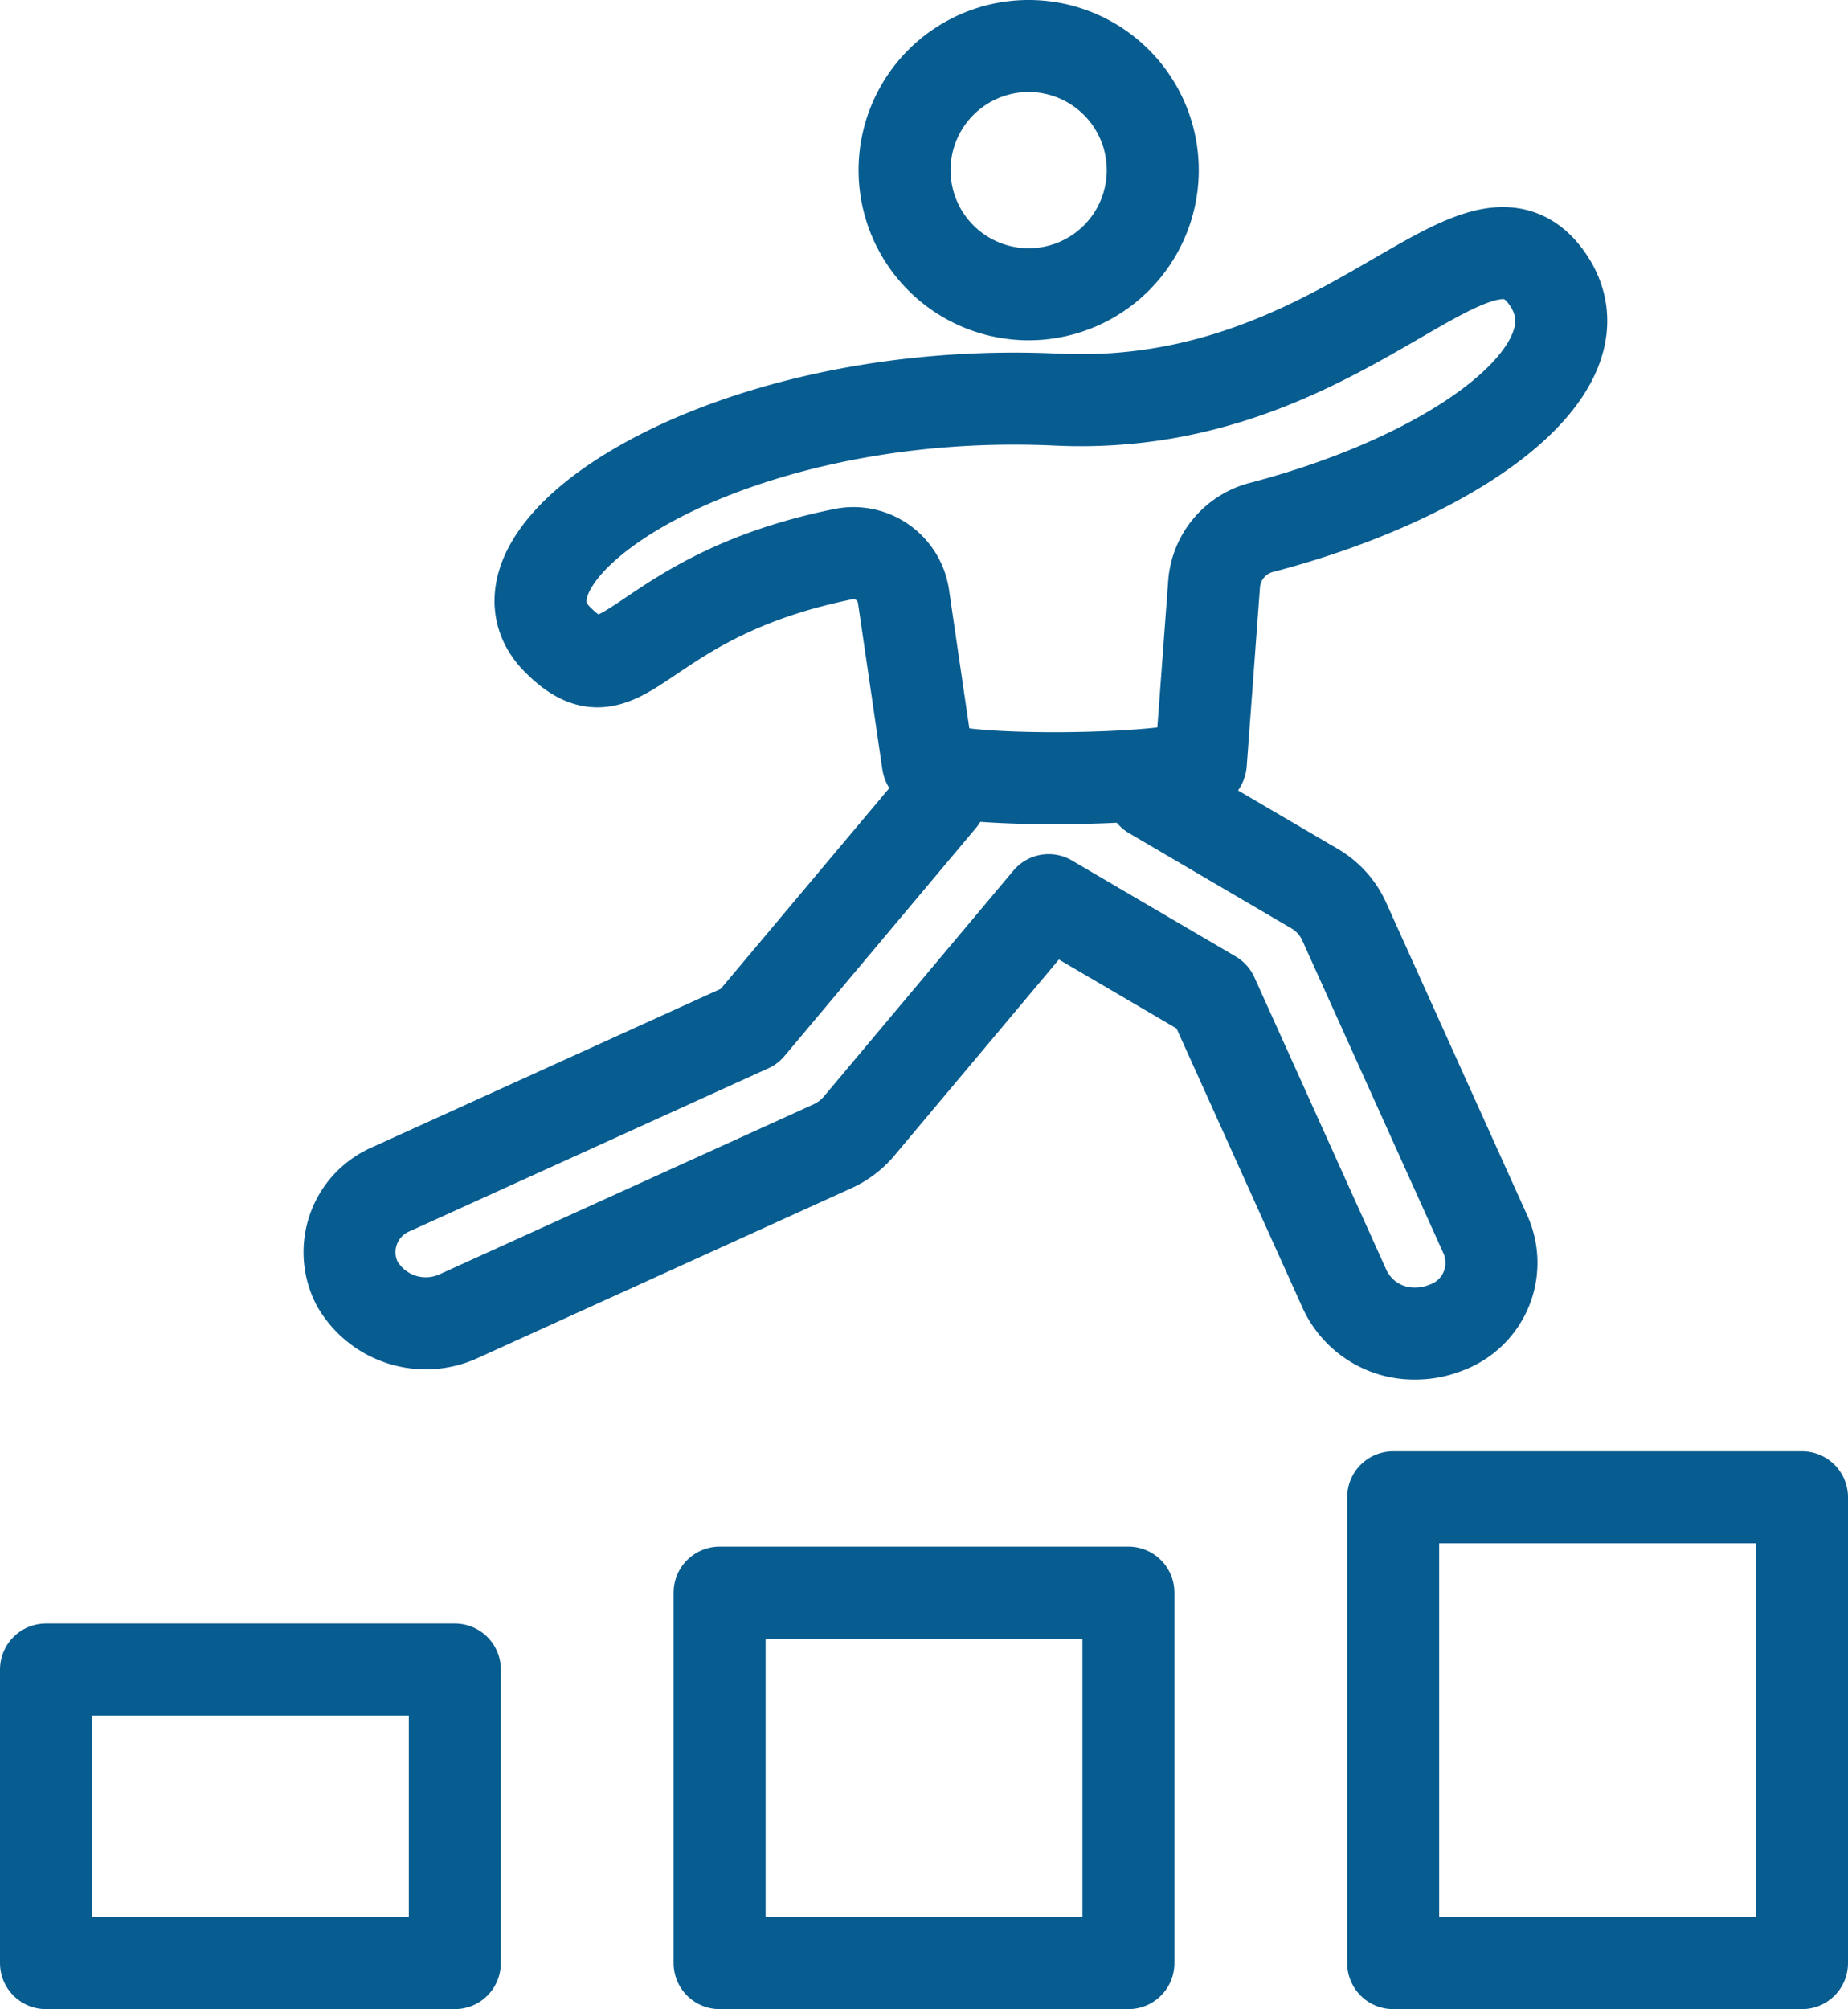 <svg xmlns="http://www.w3.org/2000/svg" width="120.53" height="131" viewBox="0 0 120.53 131">
  <g id="Growth" transform="translate(3 9)">
    <rect id="Rectangle_359" data-name="Rectangle 359" width="26.665" height="19.144" transform="translate(0 99.856)" fill="none" stroke="#075c90" stroke-linejoin="round" stroke-width="6"/>
    <rect id="Rectangle_360" data-name="Rectangle 360" width="26.665" height="24.157" transform="translate(43.933 94.843)" fill="none" stroke="#075c90" stroke-linejoin="round" stroke-width="6"/>
    <rect id="Rectangle_361" data-name="Rectangle 361" width="26.665" height="30.374" transform="translate(87.865 88.626)" fill="none" stroke="#075c90" stroke-linejoin="round" stroke-width="6"/>
    <path id="Path_418" data-name="Path 418" d="M141.415,42.72c-4.659-6.522-13.166,8.808-31.932,7.933-21.768-1.014-38.223,10.01-32.575,15.656,4.444,4.443,4.929-2.81,18.636-5.583a3.3,3.3,0,0,1,3.918,2.757l1.587,10.832c.269,1.527,17.888,1.188,17.808,0,0,0,.545-7.353.862-11.642a4.133,4.133,0,0,1,3.089-3.688C135.688,55.615,145.526,48.475,141.415,42.72Z" transform="translate(-43.534 -33.596)" fill="none" stroke="#075c90" stroke-width="6"/>
    <path id="Path_419" data-name="Path 419" d="M159.744,14.094A8.094,8.094,0,1,1,151.651,6,8.094,8.094,0,0,1,159.744,14.094Z" transform="translate(-87.559 -12)" fill="none" stroke="#075c90" stroke-linecap="round" stroke-linejoin="round" stroke-width="6"/>
    <path id="Path_420" data-name="Path 420" d="M109.792,131.473l10.566,6.193a4.727,4.727,0,0,1,1.933,2.12l9.252,20.5a4.5,4.5,0,0,1-2.67,6.041,5.3,5.3,0,0,1-1.92.359,5,5,0,0,1-4.594-2.835l-8.646-19.162-10.683-6.262-12.372,14.74a4.924,4.924,0,0,1-1.738,1.31L64.584,165.536a5.162,5.162,0,0,1-6.66-2.116,4.47,4.47,0,0,1,2.281-6.177l23.3-10.585L95.983,131.8" transform="translate(-37.635 -88.734)" fill="none" stroke="#075c90" stroke-linecap="round" stroke-linejoin="round" stroke-width="6"/>
  </g>
</svg>
